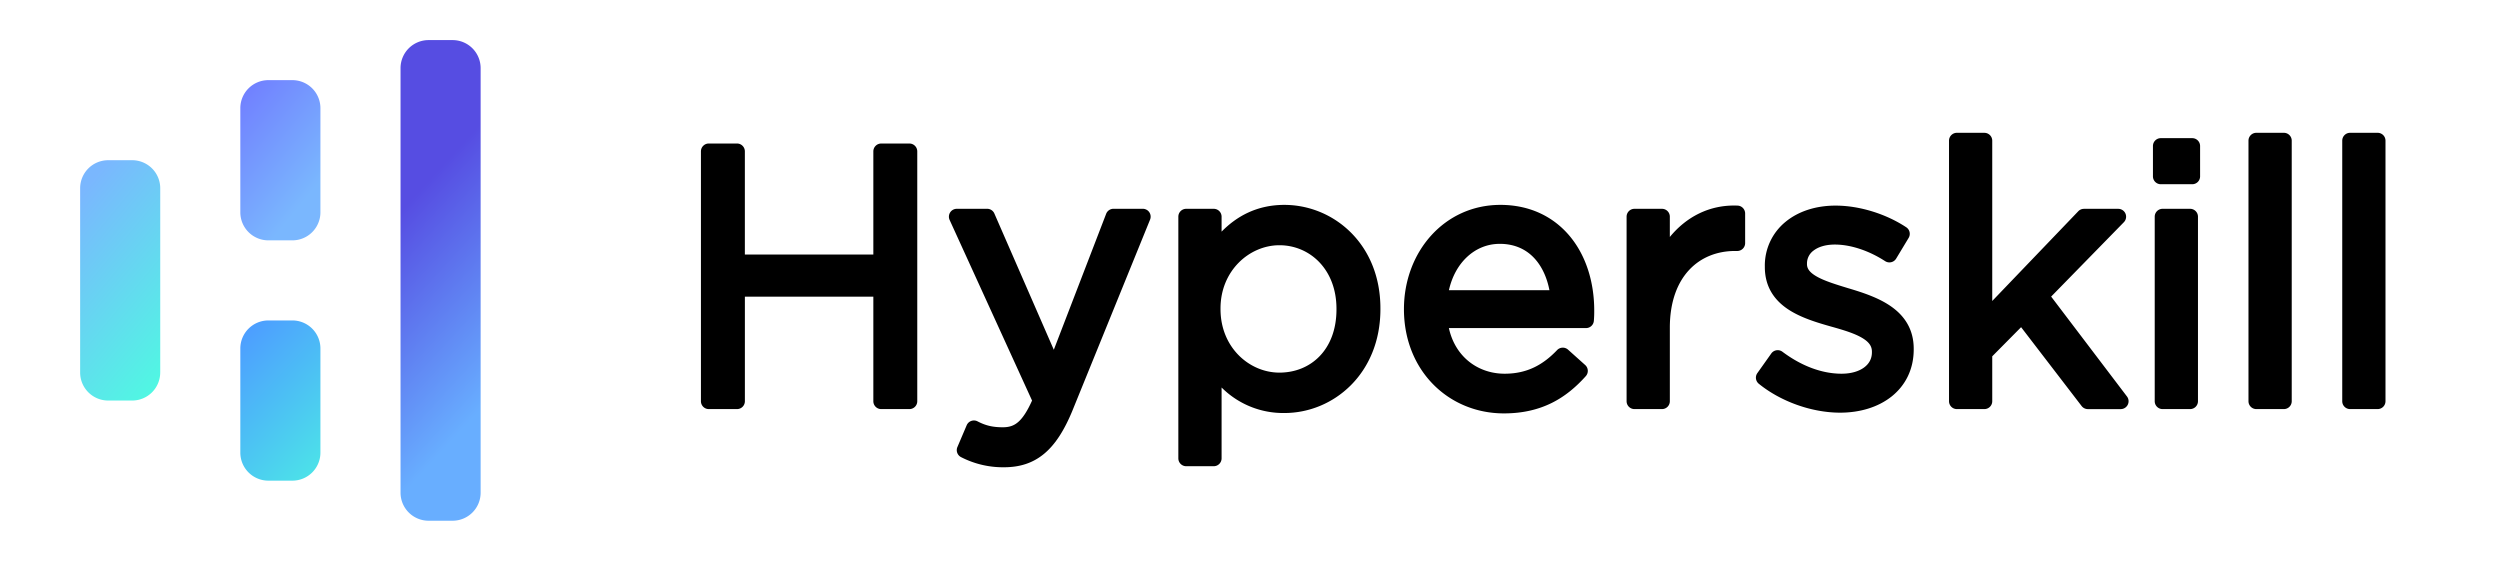 <svg xmlns="http://www.w3.org/2000/svg" width="107" height="24" fill="none" viewBox="0 0 107 24"><path fill="url(#logo-hyperskill_svg__a)" d="M20.571 21.087a1.2 1.2 0 0 1-1.2 1.2h-1.028a1.2 1.2 0 0 1-1.2-1.2V2.916a1.2 1.2 0 0 1 1.2-1.2h1.028a1.2 1.2 0 0 1 1.2 1.2v18.171Z"/><path fill="url(#logo-hyperskill_svg__b)" d="M13.714 9.087a1.2 1.2 0 0 1-1.2 1.2h-1.028a1.2 1.2 0 0 1-1.2-1.2V4.63a1.2 1.2 0 0 1 1.2-1.2h1.028a1.2 1.2 0 0 1 1.2 1.2v4.457Z"/><path fill="url(#logo-hyperskill_svg__c)" d="M6.857 15.943a1.2 1.2 0 0 1-1.2 1.2H4.63a1.2 1.2 0 0 1-1.2-1.2V8.057a1.2 1.2 0 0 1 1.2-1.2h1.028a1.2 1.2 0 0 1 1.2 1.2v7.886Z"/><path fill="url(#logo-hyperskill_svg__d)" d="M13.714 19.372a1.2 1.2 0 0 1-1.2 1.2h-1.028a1.2 1.2 0 0 1-1.2-1.2v-4.457a1.2 1.2 0 0 1 1.2-1.2h1.028a1.2 1.2 0 0 1 1.2 1.2v4.457Z"/><path fill="#000" fill-rule="evenodd" d="M83.755 5.684a.337.337 0 0 0-.337.337v11.151c0 .186.15.337.337.337h1.176c.186 0 .337-.15.337-.337V15.25l1.235-1.247 2.591 3.376a.337.337 0 0 0 .267.131h1.406a.337.337 0 0 0 .268-.54l-3.246-4.276 3.112-3.183a.337.337 0 0 0-.241-.573h-1.467a.337.337 0 0 0-.243.104l-3.682 3.84v-6.86a.337.337 0 0 0-.337-.337h-1.176Zm12.817 0a.337.337 0 0 0-.337.337v11.151c0 .186.151.337.337.337h1.177c.186 0 .337-.15.337-.337V6.021a.337.337 0 0 0-.337-.337h-1.177Zm4.013 0a.337.337 0 0 0-.337.337v11.151c0 .186.151.337.337.337h1.177c.186 0 .337-.15.337-.337V6.021a.337.337 0 0 0-.337-.337h-1.177Zm-8.102.229a.337.337 0 0 0-.337.337v1.298c0 .186.15.337.337.337h1.344c.186 0 .337-.15.337-.337V6.25a.337.337 0 0 0-.337-.337h-1.344Zm-62.146.229a.337.337 0 0 0-.337.337v10.693c0 .186.15.337.337.337h1.207c.186 0 .337-.15.337-.337v-4.475h5.498v4.475c0 .186.15.337.337.337h1.206c.186 0 .337-.15.337-.337V6.48a.337.337 0 0 0-.337-.337h-1.206a.337.337 0 0 0-.337.337v4.414H31.88V6.479a.337.337 0 0 0-.337-.337h-1.207Zm24.634 2.627c-1.178 0-2.043.49-2.687 1.145v-.64a.337.337 0 0 0-.337-.337H50.77a.337.337 0 0 0-.337.337v10.343c0 .186.151.337.337.337h1.177a.337.337 0 0 0 .337-.337v-3.032a3.732 3.732 0 0 0 2.688 1.092c2.095 0 4.11-1.678 4.11-4.446v-.03c0-2.787-2.034-4.432-4.11-4.432Zm9.244 0c-2.402 0-4.126 2.017-4.126 4.462 0 2.641 1.919 4.462 4.278 4.462 1.611 0 2.66-.651 3.505-1.594a.337.337 0 0 0-.026-.476l-.733-.657a.337.337 0 0 0-.469.018c-.593.621-1.273 1.011-2.246 1.011-1.114 0-2.108-.696-2.386-1.953h5.869a.337.337 0 0 0 .336-.31c.016-.197.016-.33.016-.44 0-1.223-.354-2.35-1.042-3.179-.694-.835-1.71-1.344-2.976-1.344Zm10.154.031c-1.215-.05-2.21.5-2.9 1.343v-.869a.337.337 0 0 0-.337-.337h-1.177a.337.337 0 0 0-.337.337v7.898c0 .186.151.337.338.337h1.176c.186 0 .337-.15.337-.337v-3.147c0-1.125.33-1.941.828-2.473.496-.532 1.186-.81 1.966-.81h.092a.337.337 0 0 0 .337-.337V9.137c0-.18-.142-.33-.323-.337Zm4.191 0c-.842 0-1.594.244-2.143.698a2.41 2.41 0 0 0-.882 1.9v.03c0 .86.42 1.427.992 1.808.55.367 1.255.574 1.865.747h.001c.526.147.977.286 1.296.473.308.18.429.363.429.593v.03c0 .27-.117.486-.328.644-.218.164-.55.272-.97.272-.843 0-1.72-.332-2.532-.94a.337.337 0 0 0-.477.074l-.596.84a.337.337 0 0 0 .063.457c.945.766 2.273 1.236 3.48 1.236.846 0 1.629-.234 2.207-.696.586-.469.942-1.158.942-2.009v-.03c0-.84-.4-1.408-.952-1.8-.532-.379-1.217-.602-1.824-.784h-.002c-.538-.164-1.006-.307-1.344-.492-.335-.184-.446-.355-.446-.545v-.03a.68.68 0 0 1 .283-.553c.194-.149.498-.256.908-.256.684 0 1.462.262 2.154.71a.337.337 0 0 0 .472-.11l.534-.885a.337.337 0 0 0-.103-.455c-.861-.57-1.995-.927-3.027-.927Zm-37.61.137a.337.337 0 0 0-.306.477l3.528 7.73c-.207.462-.395.74-.58.906-.186.167-.388.237-.67.237-.453 0-.75-.08-1.083-.253a.337.337 0 0 0-.465.167l-.397.932a.337.337 0 0 0 .162.435 3.923 3.923 0 0 0 1.828.431c.659 0 1.229-.167 1.724-.58.485-.404.87-1.02 1.215-1.859v-.001L49.223 9.4a.337.337 0 0 0-.313-.464h-1.252a.337.337 0 0 0-.315.216l-2.24 5.818-2.544-5.831a.337.337 0 0 0-.309-.203h-1.3Zm51.61 0a.337.337 0 0 0-.338.337v7.898c0 .186.151.337.337.337h1.177c.186 0 .337-.15.337-.337V9.274a.337.337 0 0 0-.337-.337h-1.177Zm-28.376 1.5c-1.037 0-1.904.785-2.17 1.984h4.302c-.1-.516-.3-.97-.594-1.311-.354-.411-.857-.674-1.538-.674ZM52.238 13.2c0-1.62 1.242-2.704 2.52-2.704 1.297 0 2.443 1.027 2.443 2.719v.03c0 .88-.287 1.552-.723 2.002-.436.451-1.041.701-1.72.701-1.279 0-2.52-1.069-2.52-2.718v-.03Z" clip-rule="evenodd"/><defs><linearGradient id="logo-hyperskill_svg__a" x1="19.473" x2="25.575" y1="6.485" y2="12.085" gradientUnits="userSpaceOnUse"><stop stop-color="#564DE2"/><stop offset="1" stop-color="#68AEFF"/></linearGradient><linearGradient id="logo-hyperskill_svg__b" x1="10.286" x2="16.159" y1="-.05" y2="4.761" gradientUnits="userSpaceOnUse"><stop stop-color="#6C63FF"/><stop offset="1" stop-color="#7AB7FE"/></linearGradient><linearGradient id="logo-hyperskill_svg__c" x1="5.913" x2="-.81" y1="19.012" y2="13.484" gradientUnits="userSpaceOnUse"><stop stop-color="#4BFFDF"/><stop offset="1" stop-color="#7AB7FE"/></linearGradient><linearGradient id="logo-hyperskill_svg__d" x1="13.119" x2="6.661" y1="24.534" y2="18.422" gradientUnits="userSpaceOnUse"><stop stop-color="#4BFFDF"/><stop offset="1" stop-color="#4D9FFF"/></linearGradient></defs></svg>